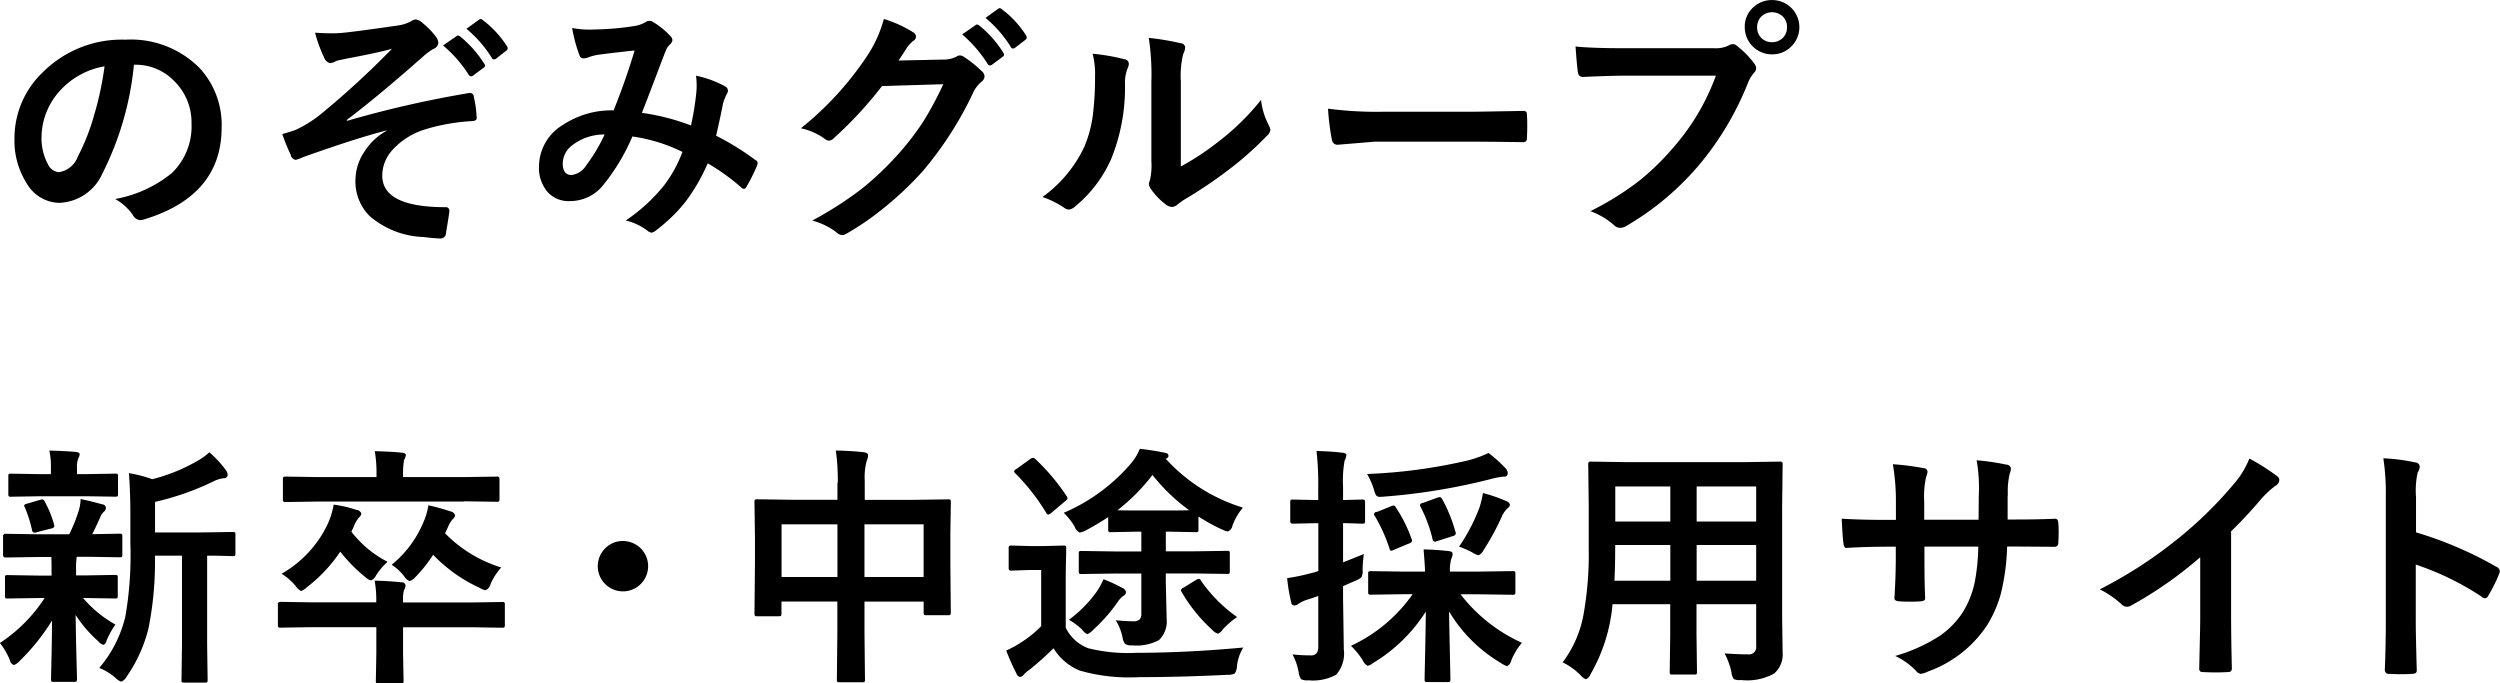 <svg xmlns="http://www.w3.org/2000/svg" width="107.344" height="29.344" viewBox="0 0 107.344 29.344">
  <defs>
    <style>
      .cls-1 {
        fill-rule: evenodd;
      }
    </style>
  </defs>
  <path id="のぞみグループ_新卒_中途採用サイト" data-name="のぞみグループ 新卒・中途採用サイト" class="cls-1" d="M217.387,26.53a2.283,2.283,0,0,1,1.671.684,2.477,2.477,0,0,1,.759,1.835,2.787,2.787,0,0,1-.838,2.127,5.346,5.346,0,0,1-2.44,1.119,2.264,2.264,0,0,1,.758.684,0.4,0.4,0,0,0,.308.223,0.625,0.625,0,0,0,.159-0.026q3.346-1.008,3.347-3.957a3.59,3.59,0,0,0-.955-2.556,4.162,4.162,0,0,0-3.182-1.209,4.787,4.787,0,0,0-3.533,1.39,3.9,3.9,0,0,0-1.225,2.827,3.426,3.426,0,0,0,.531,1.962,1.653,1.653,0,0,0,1.389.827,2.111,2.111,0,0,0,1.851-1.252,13.134,13.134,0,0,0,1.358-4.678h0.042Zm-1.729,2.084a9.314,9.314,0,0,1-.726,1.867,1.031,1.031,0,0,1-.817.663,0.585,0.585,0,0,1-.467-0.35,2.348,2.348,0,0,1-.27-1.2,3,3,0,0,1,.848-2.01,3.342,3.342,0,0,1,1.857-.986,13.677,13.677,0,0,1-.425,2.021h0Zm9.855-2.392a0.354,0.354,0,0,0,.26.239,0.561,0.561,0,0,0,.2-0.064c0.046-.021.08-0.035,0.1-0.042q0.059-.016.414-0.09,1.3-.244,1.936-0.419a37.237,37.237,0,0,1-3.1,2.843,5.217,5.217,0,0,1-1.044.642q-0.324.111-.563,0.175a7.688,7.688,0,0,0,.361.891,0.26,0.26,0,0,0,.217.218,2.036,2.036,0,0,0,.313-0.117q2.238-.8,3.575-1.146v0.021a2.612,2.612,0,0,0-.949.9,2.221,2.221,0,0,0-.377,1.2,2.092,2.092,0,0,0,.61,1.554,3.728,3.728,0,0,0,2.323.9,7.074,7.074,0,0,0,.716.064,0.231,0.231,0,0,0,.239-0.239q0.132-.785.143-0.912V32.81a0.145,0.145,0,0,0-.164-0.164q-2.717,0-2.716-1.358a1.639,1.639,0,0,1,.4-1.056,3.139,3.139,0,0,1,1.459-.933,8.524,8.524,0,0,1,2.02-.35c0.117-.011.175-0.053,0.175-0.127V28.795a4.571,4.571,0,0,0-.122-0.88,0.17,0.17,0,0,0-.159-0.175,0.337,0.337,0,0,0-.047.005,46.026,46.026,0,0,0-5.235,1.193l-0.022-.032q1.342-1.013,3.294-2.737a2.412,2.412,0,0,1,.446-0.324,0.3,0.3,0,0,0,.2-0.255,0.5,0.5,0,0,0-.133-0.3,3.221,3.221,0,0,0-.53-0.541,0.572,0.572,0,0,0-.3-0.164,0.36,0.36,0,0,0-.2.074,1.678,1.678,0,0,1-.578.186q-1.936.281-2.477,0.324c-0.127.007-.254,0.011-0.382,0.011-0.222,0-.454-0.009-0.694-0.027a5.745,5.745,0,0,0,.392,1.071h0Zm6.2,0.737a0.131,0.131,0,0,0,.1.069A0.159,0.159,0,0,0,231.9,27l0.456-.34a0.117,0.117,0,0,0,.064-0.09,0.138,0.138,0,0,0-.032-0.08,4.684,4.684,0,0,0-1.029-1.167,0.173,0.173,0,0,0-.1-0.048,0.1,0.1,0,0,0-.063.027l-0.579.4a5.384,5.384,0,0,1,1.1,1.257h0Zm0.992-.727a0.117,0.117,0,0,0,.1.069,0.165,0.165,0,0,0,.09-0.032l0.429-.339a0.132,0.132,0,0,0,.069-0.106,0.184,0.184,0,0,0-.031-0.09,4.335,4.335,0,0,0-1.035-1.119,0.171,0.171,0,0,0-.095-0.048,0.141,0.141,0,0,0-.069.027l-0.541.392a5.133,5.133,0,0,1,1.087,1.246h0Zm6.452,2.36q0.1-.239.907-2.371l0.111-.281a0.717,0.717,0,0,1,.186-0.281,0.306,0.306,0,0,0,.106-0.186,0.271,0.271,0,0,0-.1-0.186,3.376,3.376,0,0,0-.742-0.6,0.246,0.246,0,0,0-.149-0.042,0.238,0.238,0,0,0-.143.042,1.365,1.365,0,0,1-.53.186,12.358,12.358,0,0,1-1.687.143q-0.117.005-.207,0.005a3.77,3.77,0,0,1-.748-0.069,6.238,6.238,0,0,0,.319,1.183,0.171,0.171,0,0,0,.169.122,0.531,0.531,0,0,0,.2-0.042,2.145,2.145,0,0,1,.493-0.122q0.764-.1,1.5-0.175-0.361,1.22-.9,2.572a3.745,3.745,0,0,0-2.164.615,2.089,2.089,0,0,0-1.04,1.787,1.581,1.581,0,0,0,.361,1.093,1.2,1.2,0,0,0,.934.4,1.838,1.838,0,0,0,1.389-.6,8.738,8.738,0,0,0,1.326-2.175,7.087,7.087,0,0,1,2.148.663,5.567,5.567,0,0,1-.785,1.432,7.372,7.372,0,0,1-1.649,1.512,2.494,2.494,0,0,1,.949.451,0.335,0.335,0,0,0,.159.074,0.47,0.47,0,0,0,.218-0.122A6.849,6.849,0,0,0,241,32.449a7.946,7.946,0,0,0,.982-1.687,9.176,9.176,0,0,1,1.426,1.024,0.2,0.2,0,0,0,.128.074,0.128,0.128,0,0,0,.1-0.074,7.551,7.551,0,0,0,.467-0.934,0.453,0.453,0,0,0,.021-0.111,0.138,0.138,0,0,0-.09-0.117,11.251,11.251,0,0,0-1.692-1.045c0.135-.59.235-1.057,0.3-1.4a2.637,2.637,0,0,1,.175-0.424,0.172,0.172,0,0,0,.031-0.106,0.2,0.2,0,0,0-.111-0.186A4.5,4.5,0,0,0,241.48,27a3.72,3.72,0,0,1,.027.424c0,0.1-.006.207-0.016,0.313a11.864,11.864,0,0,1-.228,1.4,9.588,9.588,0,0,0-2.106-.541h0Zm-2.392,2.259a0.877,0.877,0,0,1-.626.414q-0.383,0-.382-0.5a0.993,0.993,0,0,1,.424-0.79,2.248,2.248,0,0,1,1.374-.451,7.221,7.221,0,0,1-.79,1.326h0ZM250.532,25.8a1.65,1.65,0,0,1,.27-0.292,0.213,0.213,0,0,0,.122-0.183,0.217,0.217,0,0,0-.111-0.183,5.28,5.28,0,0,0-1.268-.578,5.439,5.439,0,0,1-.641,1.469,13.583,13.583,0,0,1-2.923,3.225,2.685,2.685,0,0,1,1.045.467,0.255,0.255,0,0,0,.159.064,0.328,0.328,0,0,0,.228-0.122,16.857,16.857,0,0,0,2.053-2.222l2.631-.079a14.814,14.814,0,0,1-.865,1.612,11.647,11.647,0,0,1-1.146,1.474,13.145,13.145,0,0,1-1.458,1.379,15.762,15.762,0,0,1-2.159,1.39,2.958,2.958,0,0,1,1.034.5,0.385,0.385,0,0,0,.25.122,0.328,0.328,0,0,0,.175-0.053,11.563,11.563,0,0,0,1.586-1.087,13.965,13.965,0,0,0,1.713-1.618,15.209,15.209,0,0,0,2.153-3.357,1.364,1.364,0,0,1,.355-0.467,0.306,0.306,0,0,0,.133-0.228,0.339,0.339,0,0,0-.143-0.249,4.961,4.961,0,0,0-.737-0.589,0.327,0.327,0,0,0-.178-0.064,0.208,0.208,0,0,0-.135.043,1.136,1.136,0,0,1-.547.133l-1.951.042q0.239-.361.355-0.546h0ZM254,26.493a0.131,0.131,0,0,0,.1.069,0.158,0.158,0,0,0,.085-0.032l0.456-.339a0.117,0.117,0,0,0,.064-0.1,0.157,0.157,0,0,0-.032-0.079,4.591,4.591,0,0,0-1.029-1.162,0.173,0.173,0,0,0-.1-0.048,0.1,0.1,0,0,0-.063.026l-0.573.4A5.616,5.616,0,0,1,254,26.493h0Zm0.992-.727a0.117,0.117,0,0,0,.1.069,0.15,0.15,0,0,0,.09-0.037l0.435-.334a0.134,0.134,0,0,0,.063-0.106,0.164,0.164,0,0,0-.031-0.09,4.222,4.222,0,0,0-1.035-1.119,0.169,0.169,0,0,0-.095-0.048,0.14,0.14,0,0,0-.069.027l-0.541.392a5.131,5.131,0,0,1,1.087,1.246h0Zm7.306,1.5a3.928,3.928,0,0,1,.1-1.2,0.685,0.685,0,0,0,.085-0.276,0.2,0.2,0,0,0-.2-0.186,11.475,11.475,0,0,0-1.363-.228,10.491,10.491,0,0,1,.111,1.893v3.4a2.787,2.787,0,0,1-.064.827,0.37,0.37,0,0,0-.042.164,0.484,0.484,0,0,0,.1.228,3.041,3.041,0,0,0,.652.663,0.489,0.489,0,0,0,.228.085,0.352,0.352,0,0,0,.223-0.085c0.106-.085.21-0.161,0.313-0.228a19.309,19.309,0,0,0,1.93-1.3,13.864,13.864,0,0,0,1.607-1.427,0.431,0.431,0,0,0,.165-0.27,0.8,0.8,0,0,0-.064-0.186,3.062,3.062,0,0,1-.339-1.1,10.505,10.505,0,0,1-1.9,1.846,11.33,11.33,0,0,1-1.544,1.013V27.267Zm-3.686-.292a12.987,12.987,0,0,1-.106,1.814,5.37,5.37,0,0,1-.35,1.257,5.594,5.594,0,0,1-1.8,2.164,3.894,3.894,0,0,1,.923.456,0.386,0.386,0,0,0,.207.085,0.512,0.512,0,0,0,.281-0.143,5.524,5.524,0,0,0,1.543-2.042,8.18,8.18,0,0,0,.589-3.193,1.662,1.662,0,0,1,.132-0.737,0.366,0.366,0,0,0,.032-0.138,0.2,0.2,0,0,0-.175-0.2,8.542,8.542,0,0,0-1.379-.239,3.579,3.579,0,0,1,.106.912h0Zm10.171,2.763a0.238,0.238,0,0,0,.249.228l1.6-.133h3.909q0.795,0,2.424.021H277a0.141,0.141,0,0,0,.154-0.164c0.011-.166.016-0.336,0.016-0.509s0-.348-0.016-0.514a0.132,0.132,0,0,0-.143-0.154h-0.053q-0.138.005-1.172,0.021-0.811.016-1.326,0.016h-3.5a16.014,16.014,0,0,1-2.344-.133,10.286,10.286,0,0,0,.164,1.321h0Zm10.567-2.9a0.2,0.2,0,0,0,.207.217Q280.73,27,281.345,27h3.924a9.663,9.663,0,0,1-1.84,3.1,10.9,10.9,0,0,1-1.443,1.406,12.373,12.373,0,0,1-2.105,1.31,3.2,3.2,0,0,1,1.007.594,0.378,0.378,0,0,0,.271.122,0.545,0.545,0,0,0,.3-0.1,12.031,12.031,0,0,0,3.081-2.588,12.866,12.866,0,0,0,2.106-3.532,1.542,1.542,0,0,1,.255-0.43A0.3,0.3,0,0,0,287,26.684a0.377,0.377,0,0,0-.085-0.212,3.873,3.873,0,0,0-.743-0.753,0.244,0.244,0,0,0-.18-0.074,0.338,0.338,0,0,0-.186.064,1.231,1.231,0,0,1-.6.111h-3.877q-1.4,0-2.085-.074,0.058,0.822.1,1.093h0Zm7.547-2.79a1.1,1.1,0,0,0-.387.87,1.166,1.166,0,0,0,1.172,1.167,1.131,1.131,0,0,0,.785-0.3,1.164,1.164,0,0,0-.785-2.031,1.145,1.145,0,0,0-.785.292h0Zm1.22,0.387a0.618,0.618,0,0,1,.207.483,0.642,0.642,0,0,1-.159.44,0.671,0.671,0,0,1-.918.048,0.627,0.627,0,0,1-.206-0.488,0.635,0.635,0,0,1,.159-0.435,0.669,0.669,0,0,1,.917-0.048h0ZM216.56,52.864a0.626,0.626,0,0,0,.239.154,0.445,0.445,0,0,0,.228-0.207,6.317,6.317,0,0,0,.939-2.063,14.507,14.507,0,0,0,.281-3.14h1.161v3.824l-0.021,1.5a0.209,0.209,0,0,0,.016.106,0.144,0.144,0,0,0,.1.021h0.9a0.14,0.14,0,0,0,.085-0.016,0.182,0.182,0,0,0,.021-0.111l-0.021-1.5V47.608c0.353,0,.672.009,0.955,0.016l0.143,0.005a0.182,0.182,0,0,0,.095-0.016,0.142,0.142,0,0,0,.022-0.1v-0.8a0.189,0.189,0,0,0-.016-0.1,0.145,0.145,0,0,0-.1-0.021l-1.48.021h-1.856V45.3a11.656,11.656,0,0,0,2.53-.891,1.333,1.333,0,0,1,.424-0.127,0.147,0.147,0,0,0,.164-0.133,0.358,0.358,0,0,0-.074-0.207,4.3,4.3,0,0,0-.711-0.769,2.98,2.98,0,0,1-.572.4,7.51,7.51,0,0,1-1.883.753,5.425,5.425,0,0,0-1-.26q0.063,0.769.063,1.856V47.1a15.286,15.286,0,0,1-.217,3.129,5.291,5.291,0,0,1-1.119,2.2,2.4,2.4,0,0,1,.705.435h0Zm-2.763-5.2q0.011,0.164.01,0.6v0.2H213.24l-1.316-.021a0.182,0.182,0,0,0-.095.016,0.144,0.144,0,0,0-.021.1v0.769a0.193,0.193,0,0,0,.016.1,0.14,0.14,0,0,0,.1.021l1.316-.021h0.27a6.644,6.644,0,0,1-1.92,1.931,3.018,3.018,0,0,1,.425.727,0.271,0.271,0,0,0,.175.218,0.54,0.54,0,0,0,.228-0.154,9.162,9.162,0,0,0,1.411-1.756q-0.006.753-.022,1.543-0.021.875-.021,0.965a0.162,0.162,0,0,0,.016.1,0.122,0.122,0,0,0,.1.027h0.859a0.212,0.212,0,0,0,.106-0.016A0.14,0.14,0,0,0,214.9,52.9c0-.078-0.008-0.364-0.022-0.859q-0.025-.981-0.037-1.888a5.455,5.455,0,0,0,.971,1.13,0.409,0.409,0,0,0,.228.154,0.234,0.234,0,0,0,.127-0.175,3.591,3.591,0,0,1,.382-0.695,5.114,5.114,0,0,1-1.389-1.14h0.074l1.3,0.021a0.182,0.182,0,0,0,.095-0.016,0.155,0.155,0,0,0,.021-0.106V48.557a0.179,0.179,0,0,0-.016-0.1,0.141,0.141,0,0,0-.1-0.021l-1.3.021h-0.372v-0.2a3.34,3.34,0,0,1,.027-0.6h0.5l1.336,0.021a0.186,0.186,0,0,0,.1-0.016,0.144,0.144,0,0,0,.021-0.1V46.786a0.179,0.179,0,0,0-.016-0.1,0.144,0.144,0,0,0-.1-0.021l-1.177.021q0.138-.26.339-0.716a0.644,0.644,0,0,1,.165-0.249,0.217,0.217,0,0,0,.084-0.164A0.159,0.159,0,0,0,216,45.407c-0.032-.007-0.173-0.044-0.424-0.111q-0.3-.074-0.52-0.117a1.885,1.885,0,0,1-.075.477,7.131,7.131,0,0,1-.413,1.034h-1.4l-1.337-.021a0.1,0.1,0,0,0-.106.117v0.785a0.1,0.1,0,0,0,.106.117l1.337-.021H213.8Zm2.737-2.588a0.218,0.218,0,0,0,.106-0.016,0.143,0.143,0,0,0,.021-0.1V44.208a0.179,0.179,0,0,0-.016-0.1,0.167,0.167,0,0,0-.111-0.021l-1.273.021H214.9V43.832a0.928,0.928,0,0,1,.053-0.392,0.534,0.534,0,0,0,.063-0.186c0-.053-0.058-0.085-0.175-0.1-0.272-.025-0.649-0.044-1.129-0.058a3.128,3.128,0,0,1,.068.721v0.292h-0.424l-1.283-.021a0.184,0.184,0,0,0-.1.016,0.144,0.144,0,0,0-.021.1v0.753a0.178,0.178,0,0,0,.016.1,0.141,0.141,0,0,0,.1.021l1.283-.021h1.91Zm-3.565,1.437a0.122,0.122,0,0,0,.106.111,0.374,0.374,0,0,0,.112-0.026l0.62-.159a0.133,0.133,0,0,0,.122-0.1,0.243,0.243,0,0,0-.016-0.074,4.46,4.46,0,0,0-.4-0.981,0.124,0.124,0,0,0-.1-0.09,0.371,0.371,0,0,0-.091.016l-0.557.164q-0.132.027-.132,0.085a0.247,0.247,0,0,0,.037.1,5.522,5.522,0,0,1,.3.955h0Zm14.784,3.1h-2.774l-1.347-.021a0.1,0.1,0,0,0-.106.122v0.854a0.225,0.225,0,0,0,.015.106,0.106,0.106,0,0,0,.091.026l1.347-.021h2.774v1.1l-0.021,1.193a0.174,0.174,0,0,0,.015.1,0.123,0.123,0,0,0,.1.027H228.8a0.163,0.163,0,0,0,.095-0.016,0.14,0.14,0,0,0,.027-0.106L228.9,51.782v-1.1h2.906l1.347,0.021a0.157,0.157,0,0,0,.1-0.021,0.207,0.207,0,0,0,.018-0.111V49.719a0.209,0.209,0,0,0-.015-0.1,0.157,0.157,0,0,0-.107-0.021l-1.347.021H228.9V49.507a1.317,1.317,0,0,1,.042-0.419,0.515,0.515,0,0,0,.064-0.2,0.148,0.148,0,0,0-.165-0.133q-0.525-.058-1.161-0.074a4.677,4.677,0,0,1,.069.933h0Zm3.766-4.339,1.4,0.021a0.163,0.163,0,0,0,.095-0.016,0.12,0.12,0,0,0,.027-0.1V44.335a0.157,0.157,0,0,0-.021-0.1,0.145,0.145,0,0,0-.1-0.021l-1.4.021H228.9v-0.1a3.332,3.332,0,0,1,.043-0.631,0.92,0.92,0,0,0,.079-0.207c0-.06-0.058-0.1-0.175-0.111q-0.4-.042-1.161-0.064a5.571,5.571,0,0,1,.074,1.013v0.1h-2.487l-1.4-.021a0.215,0.215,0,0,0-.106.016,0.13,0.13,0,0,0-.026.106v0.849a0.145,0.145,0,0,0,.021.1,0.166,0.166,0,0,0,.111.021l1.4-.021h6.248ZM228.951,48.5a0.5,0.5,0,0,0,.229.2,0.564,0.564,0,0,0,.244-0.164,6.278,6.278,0,0,0,.769-0.965,6.472,6.472,0,0,0,2,1.421,0.678,0.678,0,0,0,.249.1,0.383,0.383,0,0,0,.218-0.27,2.6,2.6,0,0,1,.456-0.705,5.757,5.757,0,0,1-2.413-1.469l0.132-.281a1.055,1.055,0,0,1,.207-0.334,0.246,0.246,0,0,0,.09-0.154,0.215,0.215,0,0,0-.175-0.164,9.186,9.186,0,0,0-.97-0.27,2.726,2.726,0,0,1-.207.716A4.647,4.647,0,0,1,228.41,48a2.1,2.1,0,0,1,.541.5h0Zm-4.667.4a0.593,0.593,0,0,0,.239.228,0.736,0.736,0,0,0,.249-0.164,6.47,6.47,0,0,0,1.432-1.527,6.706,6.706,0,0,0,1.077,1.093,0.521,0.521,0,0,0,.249.143,0.483,0.483,0,0,0,.217-0.228,2.847,2.847,0,0,1,.488-0.573,4.608,4.608,0,0,1-1.554-1.294l0.1-.207a1.211,1.211,0,0,1,.249-0.424,0.21,0.21,0,0,0,.08-0.148,0.242,0.242,0,0,0-.207-0.154,5.219,5.219,0,0,0-.981-0.228,3.479,3.479,0,0,1-.228.769,4.83,4.83,0,0,1-2.01,2.2,2.456,2.456,0,0,1,.6.52h0Zm13.331-1.639a1.081,1.081,0,1,0,.727-0.281,1.04,1.04,0,0,0-.727.281h0Zm9.937-2.779v0.727h-1.968l-1.474-.021a0.2,0.2,0,0,0-.1.016,0.155,0.155,0,0,0-.021.106l0.021,1.522v1.119l-0.021,2.127a0.209,0.209,0,0,0,.016.106,0.12,0.12,0,0,0,.1.026h0.922a0.2,0.2,0,0,0,.1-0.016,0.2,0.2,0,0,0,.021-0.117v-0.5h2.4v1.358l-0.021,1.989a0.179,0.179,0,0,0,.016.1,0.142,0.142,0,0,0,.1.021h0.97a0.186,0.186,0,0,0,.1-0.016,0.144,0.144,0,0,0,.021-0.1l-0.021-2.01V49.581h2.54v0.456a0.171,0.171,0,0,0,.016.1,0.131,0.131,0,0,0,.106.027H252.3a0.142,0.142,0,0,0,.1-0.021,0.168,0.168,0,0,0,.019-0.1L252.4,47.916V46.659l0.021-1.347a0.205,0.205,0,0,0-.016-0.1,0.156,0.156,0,0,0-.106-0.021l-1.475.021h-2.1V44.394a2.665,2.665,0,0,1,.09-0.875,0.509,0.509,0,0,0,.053-0.218q0-.111-0.186-0.133-0.477-.058-1.2-0.074a8.957,8.957,0,0,1,.085,1.39h0Zm3.7,4.042h-2.54v-2.26h2.54v2.26Zm-3.7-2.26v2.26h-2.4v-2.26h2.4ZM260.6,48.372V50.08a0.379,0.379,0,0,1-.069.265,0.426,0.426,0,0,1-.313.08q-0.281,0-.716-0.042a2.29,2.29,0,0,1,.292.737,0.623,0.623,0,0,0,.106.276,0.518,0.518,0,0,0,.318.064,2.016,2.016,0,0,0,1.141-.228,1.111,1.111,0,0,0,.328-0.912l-0.037-1.612V48.372H262.8l1.48,0.021a0.157,0.157,0,0,0,.1-0.019,0.154,0.154,0,0,0,.019-0.1V47.523a0.189,0.189,0,0,0-.016-0.1,0.144,0.144,0,0,0-.1-0.021l-1.48.021h-1.151V46.579h0.165l1.108,0.021a0.212,0.212,0,0,0,.106-0.016,0.142,0.142,0,0,0,.022-0.1V45.927a7.643,7.643,0,0,0,1.034.568,0.741,0.741,0,0,0,.228.074,0.334,0.334,0,0,0,.2-0.26,2.684,2.684,0,0,1,.446-0.764,7.381,7.381,0,0,1-3.315-2.1,0.142,0.142,0,0,0,.122-0.117,0.141,0.141,0,0,0-.133-0.133q-0.53-.111-1.1-0.175a2.238,2.238,0,0,1-.355.6,7.835,7.835,0,0,1-2.912,2.148,2.916,2.916,0,0,1,.467.589,0.433,0.433,0,0,0,.217.26,0.857,0.857,0,0,0,.25-0.085q0.418-.217.975-0.578v0.525a0.189,0.189,0,0,0,.016.1,0.169,0.169,0,0,0,.106.021l1.067-.021H260.6v0.849H259.5l-1.47-.021a0.182,0.182,0,0,0-.095.016,0.144,0.144,0,0,0-.021.1v0.753a0.178,0.178,0,0,0,.016.1,0.14,0.14,0,0,0,.1.021l1.47-.021H260.6Zm0.478-4.227a8.091,8.091,0,0,0,1.575,1.512q-0.165.011-.838,0.011h-1.411q-0.652,0-.827-0.011a8.227,8.227,0,0,0,1.5-1.512h0Zm-0.748,7.638a7.029,7.029,0,0,1-2.011-.2,1.763,1.763,0,0,1-.965-0.881V48.351l0.021-1.055a0.179,0.179,0,0,0-.016-0.1,0.167,0.167,0,0,0-.106-0.021l-0.806.021h-0.642l-0.769-.021a0.215,0.215,0,0,0-.106.016,0.125,0.125,0,0,0-.026.1v0.827a0.169,0.169,0,0,0,.021.106,0.141,0.141,0,0,0,.111.027l0.769-.027H256.3v2.413a4.785,4.785,0,0,1-.86.695,4.7,4.7,0,0,1-.641.35,9.443,9.443,0,0,0,.445,1,0.187,0.187,0,0,0,.154.133,0.205,0.205,0,0,0,.138-0.08,1.338,1.338,0,0,1,.26-0.228,12.671,12.671,0,0,0,1.034-.923,2.354,2.354,0,0,0,1.13.96,7.69,7.69,0,0,0,2.546.281q1.738,0,3.8-.1a0.673,0.673,0,0,0,.3-0.053,0.581,0.581,0,0,0,.1-0.313,1.939,1.939,0,0,1,.271-0.806q-2.445.228-4.646,0.228h0Zm-4.381-8.375a0.229,0.229,0,0,0-.122.053l-0.589.424a0.174,0.174,0,0,0-.1.106,0.13,0.13,0,0,0,.048.08,8.956,8.956,0,0,1,1.331,1.7,0.131,0.131,0,0,0,.085.074,0.258,0.258,0,0,0,.122-0.064l0.584-.493a0.3,0.3,0,0,0,.127-0.143,0.163,0.163,0,0,0-.037-0.085,9.079,9.079,0,0,0-1.347-1.6,0.187,0.187,0,0,0-.106-0.053h0Zm7.218,5.277a0.141,0.141,0,0,0-.1-0.08,0.3,0.3,0,0,0-.122.048l-0.531.329a0.223,0.223,0,0,0-.116.1,0.24,0.24,0,0,0,.032.085,6.737,6.737,0,0,0,1.315,1.628,0.514,0.514,0,0,0,.249.164,0.532,0.532,0,0,0,.218-0.2,3.535,3.535,0,0,1,.6-0.514,6.3,6.3,0,0,1-1.554-1.565h0Zm-4.5.493a5.485,5.485,0,0,1-1.173,1.183,3.191,3.191,0,0,1,.557.414,0.589,0.589,0,0,0,.228.207,0.739,0.739,0,0,0,.25-0.186,6.987,6.987,0,0,0,1.045-1.183,1.131,1.131,0,0,1,.228-0.26,0.243,0.243,0,0,0,.143-0.175,0.261,0.261,0,0,0-.165-0.186,6.249,6.249,0,0,0-.806-0.371,3.274,3.274,0,0,1-.307.557h0Zm13.583,0.085A6.638,6.638,0,0,1,269.6,51.48a3.231,3.231,0,0,1,.5.61,0.506,0.506,0,0,0,.218.249,0.569,0.569,0,0,0,.228-0.117,6.913,6.913,0,0,0,2.27-2.212q-0.006.615-.027,1.655-0.026,1.162-.026,1.246a0.162,0.162,0,0,0,.016.1,0.119,0.119,0,0,0,.1.026h0.86a0.215,0.215,0,0,0,.106-0.016,0.145,0.145,0,0,0,.026-0.106q0-.106-0.021-1.034-0.027-1.225-.037-1.878a6.368,6.368,0,0,0,2.228,2.217,1.086,1.086,0,0,0,.259.133,0.351,0.351,0,0,0,.186-0.249,2.74,2.74,0,0,1,.456-0.753,6.934,6.934,0,0,1-2.636-2.084h0.759l1.464,0.021a0.2,0.2,0,0,0,.111-0.019,0.145,0.145,0,0,0,.021-0.1V48.393a0.179,0.179,0,0,0-.016-0.1,0.192,0.192,0,0,0-.116-0.021l-1.464.021h-1.215a1.894,1.894,0,0,1,.043-0.488q0-.021.042-0.122a0.475,0.475,0,0,0,.032-0.148q0-.106-0.165-0.122c-0.343-.039-0.7-0.064-1.082-0.074q0.048,0.589.064,0.955h-0.859l-1.464-.021a0.2,0.2,0,0,0-.1.016,0.144,0.144,0,0,0-.021.1v0.774a0.178,0.178,0,0,0,.016.1,0.153,0.153,0,0,0,.106.021l1.464-.021h0.329Zm-4.891,3.368a0.672,0.672,0,0,0,.1.281,0.571,0.571,0,0,0,.313.048,2.079,2.079,0,0,0,1.193-.239,1.366,1.366,0,0,0,.329-1.087l-0.032-2.164V48.918l0.52-.228a1.08,1.08,0,0,0,.265-0.148,0.589,0.589,0,0,0,.054-0.329,5.811,5.811,0,0,1,.053-0.674q-0.776.313-.892,0.355V46.213c0.213,0,.4.009,0.568,0.016l0.244,0.005a0.246,0.246,0,0,0,.111-0.016,0.154,0.154,0,0,0,.022-0.106v-0.78a0.221,0.221,0,0,0-.016-0.106,0.162,0.162,0,0,0-.117-0.027l-0.812.021V44.638a4.865,4.865,0,0,1,.064-1.1,0.744,0.744,0,0,0,.08-0.239c0-.06-0.059-0.1-0.175-0.111-0.34-.039-0.709-0.064-1.109-0.074a12.67,12.67,0,0,1,.074,1.543v0.562h-0.122L267.1,45.2a0.167,0.167,0,0,0-.09.016,0.243,0.243,0,0,0-.016.117v0.78a0.1,0.1,0,0,0,.106.122l0.986-.021H268.2v2.053a2.614,2.614,0,0,1-.339.1,8.848,8.848,0,0,1-1,.207,7.189,7.189,0,0,0,.175,1.04,0.137,0.137,0,0,0,.127.133,0.287,0.287,0,0,0,.175-0.064,1.353,1.353,0,0,1,.393-0.186c0.169-.053.325-0.106,0.466-0.159v2.138a0.571,0.571,0,0,1-.063.313,0.315,0.315,0,0,1-.276.1,6.06,6.06,0,0,1-.769-0.042,2.486,2.486,0,0,1,.27.79h0Zm7.267-9.112a22.815,22.815,0,0,1-4.334.583,2.928,2.928,0,0,1,.292.663,1.193,1.193,0,0,0,.09.244,0.192,0.192,0,0,0,.175.074c0.039,0,.1,0,0.191-0.011a26.7,26.7,0,0,0,4.567-.753,3.65,3.65,0,0,1,.552-0.106,0.143,0.143,0,0,0,.175-0.143,0.347,0.347,0,0,0-.1-0.218,5.557,5.557,0,0,0-.727-0.652,4.808,4.808,0,0,1-.88.318h0Zm0.185,3.951a0.767,0.767,0,0,0,.271.122,0.483,0.483,0,0,0,.217-0.228,10.37,10.37,0,0,0,.78-1.437,1.085,1.085,0,0,1,.249-0.355,0.227,0.227,0,0,0,.1-0.154,0.255,0.255,0,0,0-.186-0.164,6.459,6.459,0,0,0-.975-0.334,4,4,0,0,1-.144.61,7.856,7.856,0,0,1-.88,1.692,3.784,3.784,0,0,1,.567.249h0Zm-3.378-2.015a0.417,0.417,0,0,0-.122.037l-0.594.239a0.106,0.106,0,0,0-.085.186,6.875,6.875,0,0,1,.626,1.395,0.093,0.093,0,0,0,.074.085,0.372,0.372,0,0,0,.122-0.043l0.631-.265a0.172,0.172,0,0,0,.143-0.117,0.23,0.23,0,0,0-.026-0.085,5.994,5.994,0,0,0-.674-1.347,0.131,0.131,0,0,0-.095-0.085h0Zm1.983-.361a0.526,0.526,0,0,0-.127.032l-0.594.217a0.149,0.149,0,0,0-.132.085,0.2,0.2,0,0,0,.021.074,5.963,5.963,0,0,1,.52,1.395,0.119,0.119,0,0,0,.09.111,0.421,0.421,0,0,0,.116-0.026l0.642-.207a0.185,0.185,0,0,0,.154-0.111,0.289,0.289,0,0,0-.021-0.085,6.343,6.343,0,0,0-.568-1.4,0.155,0.155,0,0,0-.1-0.085h0Zm12.524,7.542a0.674,0.674,0,0,0,.095.27,0.6,0.6,0,0,0,.308.042,2.375,2.375,0,0,0,1.432-.281,1.073,1.073,0,0,0,.361-0.881l-0.021-1.5V45.481l0.021-1.777a0.209,0.209,0,0,0-.016-0.106,0.131,0.131,0,0,0-.106-0.027l-1.5.021h-5.108l-1.485-.021a0.215,0.215,0,0,0-.106.016,0.167,0.167,0,0,0-.026.117l0.021,1.777v1.782a14.764,14.764,0,0,1-.228,2.9,4.866,4.866,0,0,1-.891,2.026,2.936,2.936,0,0,1,.769.552,0.575,0.575,0,0,0,.228.175,0.364,0.364,0,0,0,.2-0.217,7.26,7.26,0,0,0,.944-3.007h2.477v1.294l-0.021,1.607a0.179,0.179,0,0,0,.016.1,0.144,0.144,0,0,0,.1.021h0.939a0.182,0.182,0,0,0,.095-0.016,0.144,0.144,0,0,0,.021-0.1l-0.021-1.607V49.692H287v1.8a0.311,0.311,0,0,1-.35.355q-0.413,0-1.007-.042a3.16,3.16,0,0,1,.3.827h0Zm-1.5-5.484H287v1.533h-2.556V47.152ZM287,46.144h-2.556V44.638H287v1.506Zm-6.051,1.13V47.152h2.365v1.533h-2.4q0.032-.636.032-1.411h0Zm0-2.636h2.365v1.506H280.95V44.638Zm16.857,0.387a3.459,3.459,0,0,1,.084-0.955,0.537,0.537,0,0,0,.048-0.2,0.194,0.194,0,0,0-.2-0.17,9.836,9.836,0,0,0-1.273-.186,6.506,6.506,0,0,1,.1,1.262q0,0.149-.006.223l-0.01,1.066h-2.334V45.28a3.872,3.872,0,0,1,.08-1.045,0.843,0.843,0,0,0,.063-0.228,0.163,0.163,0,0,0-.164-0.154,10.829,10.829,0,0,0-1.326-.17,9.244,9.244,0,0,1,.132,1.6v0.79h-0.328q-1.236,0-2-.053c0.029,0.587.053,0.937,0.075,1.05,0.01,0.138.053,0.207,0.127,0.207q0.849-.053,1.793-0.053h0.328v0.414q0,0.854-.058,1.777v0.027c0,0.074.066,0.117,0.2,0.127s0.3,0.016.472,0.016,0.324-.005.462-0.016,0.193-.062.185-0.154q-0.031-.573-0.031-1.8V47.221h2.312a8.893,8.893,0,0,1-.154,1.533,4.023,4.023,0,0,1-.482,1.236,3.636,3.636,0,0,1-1.008,1.055,7.111,7.111,0,0,1-1.925.87,2.893,2.893,0,0,1,.9.647,0.316,0.316,0,0,0,.2.122,1.03,1.03,0,0,0,.307-0.1,5.109,5.109,0,0,0,2.562-2.021,5.26,5.26,0,0,0,.568-1.315,9.537,9.537,0,0,0,.27-2.031h0.446l1.564,0.011h0.043a0.152,0.152,0,0,0,.143-0.175c0.011-.138.016-0.281,0.016-0.43s0-.286-0.016-0.424c-0.01-.117-0.053-0.175-0.127-0.175h-0.027q-0.747.032-1.639,0.032h-0.381V45.025ZM308.661,45.2a4.152,4.152,0,0,1,.647-0.6,0.279,0.279,0,0,0,.154-0.239,0.185,0.185,0,0,0-.085-0.159,9.312,9.312,0,0,0-1.2-.764,3.8,3.8,0,0,1-.69,1.119,17.139,17.139,0,0,1-2.312,2.27,19.033,19.033,0,0,1-3.421,2.228,4.006,4.006,0,0,1,.933.642,0.335,0.335,0,0,0,.228.106,0.326,0.326,0,0,0,.165-0.042,17.14,17.14,0,0,0,2.986-2.084v2.53q0,0.4-.016,1.024-0.021.95-.026,1.2v0.037a0.129,0.129,0,0,0,.153.138c0.177,0.011.357,0.016,0.541,0.016s0.364-.005.541-0.016a0.141,0.141,0,0,0,.165-0.154V52.424q-0.031-1.3-.032-2.26v-3.6a18.491,18.491,0,0,0,1.273-1.368h0Zm6.668-.143a3.584,3.584,0,0,1,.074-1.018,0.563,0.563,0,0,0,.09-0.249,0.2,0.2,0,0,0-.207-0.186,7.641,7.641,0,0,0-1.357-.175,9.9,9.9,0,0,1,.106,1.607v5.346q0,1.087-.043,2.137a0.167,0.167,0,0,0,.207.164q0.238,0.016.483,0.016c0.159,0,.32-0.005.482-0.016,0.131,0,.2-0.044.2-0.133V52.519q-0.043-1.533-.043-2.127v-2.4a11.986,11.986,0,0,1,2.854,1.395,0.179,0.179,0,0,0,.122.053,0.19,0.19,0,0,0,.143-0.122,6.215,6.215,0,0,0,.467-0.944,0.263,0.263,0,0,0,.021-0.1,0.217,0.217,0,0,0-.143-0.186,16.267,16.267,0,0,0-3.453-1.48V45.057Z" transform="translate(-211.594 -23.75)"/>
</svg>
